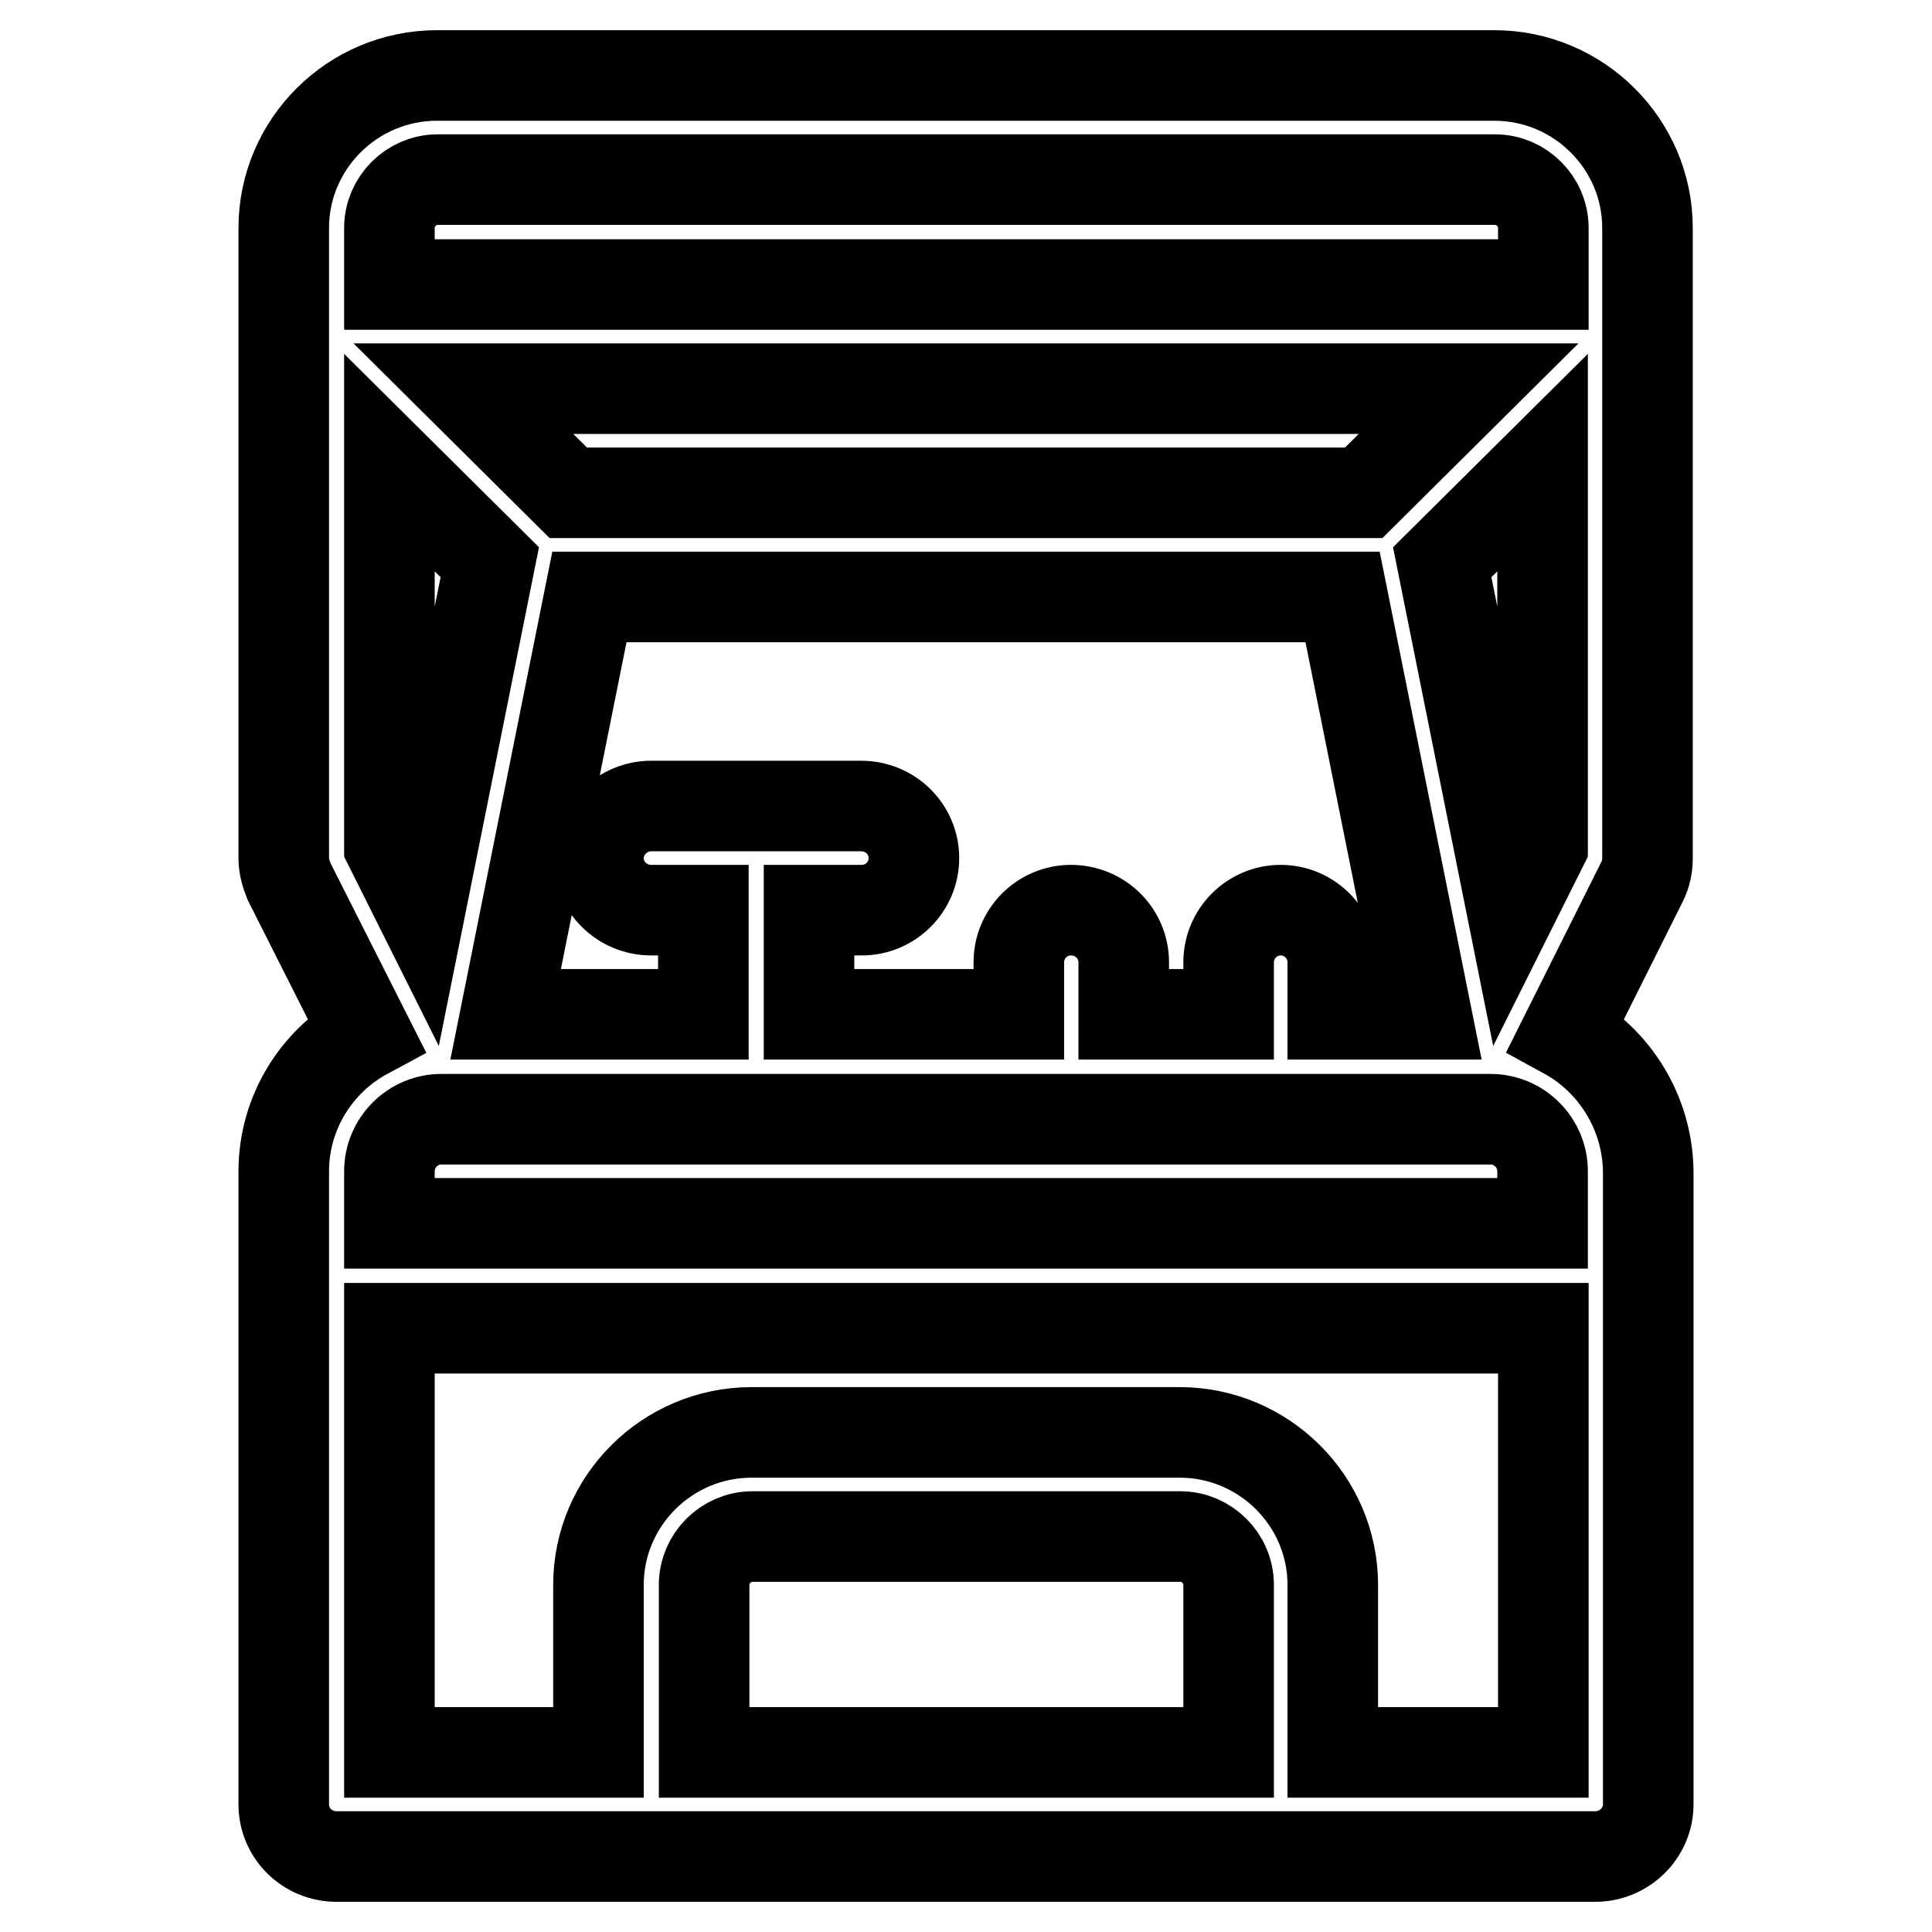 <?xml version="1.0" encoding="utf-8"?>
<!-- Svg Vector Icons : http://www.onlinewebfonts.com/icon -->
<!DOCTYPE svg PUBLIC "-//W3C//DTD SVG 1.1//EN" "http://www.w3.org/Graphics/SVG/1.1/DTD/svg11.dtd">
<svg version="1.1" xmlns="http://www.w3.org/2000/svg" xmlns:xlink="http://www.w3.org/1999/xlink" x="0px" y="0px" viewBox="0 0 256 256" enable-background="new 0 0 256 256" xml:space="preserve">
<g> <path stroke-width="12" fill-opacity="0" stroke="#000000"  d="M207.5,137l10.1-20.2c0.5-1,0.7-2,0.7-3.1V30.2c0-11.1-9.1-20.2-20.3-20.2H57.9c-11.2,0-20.3,9.1-20.3,20.2 v83.5c0,1.1,0.3,2.1,0.7,3.1L48.5,137c-6.5,3.5-10.9,10.4-10.9,18.2v83.9c0,3.8,3.1,6.9,7,6.9h166.8c3.8,0,7-3.1,7-6.9v-83.9 C218.3,147.4,213.9,140.5,207.5,137L207.5,137z M51.6,30.2c0-3.5,2.9-6.4,6.4-6.4h140.1c3.5,0,6.4,2.9,6.4,6.4v7.5H51.6L51.6,30.2 L51.6,30.2z M169.7,120.6c-3.8,0-6.9,3.1-6.9,6.9v6.9h-13.9v-6.9c0-3.8-3.1-6.9-7-6.9c-3.8,0-6.9,3.1-6.9,6.9v6.9h-27.8v-13.8h7 c3.8,0,6.9-3.1,6.9-6.9c0-3.8-3.1-6.9-7-6.9H86.3c-3.8,0-7,3.1-7,6.9c0,3.8,3.1,6.9,7,6.9h6.9v13.8H67l11.1-55.3h99.8l11.1,55.3 h-12.4v-6.9C176.6,123.7,173.5,120.6,169.7,120.6z M180.7,65.3H75.3L61.4,51.5h133.2L180.7,65.3L180.7,65.3z M204.4,61.3v50.8 l-4.1,8.2l-9.2-45.8L204.4,61.3L204.4,61.3z M51.6,61.3l13.3,13.2l-9.2,45.8l-4.1-8.2V61.3z M162.7,232.2H93.3V210 c0-3.5,2.9-6.4,6.4-6.4h56.7c3.5,0,6.4,2.9,6.4,6.4V232.2z M204.4,232.2h-27.8V210c0-11.1-9.1-20.2-20.3-20.2H99.6 c-11.2,0-20.3,9.1-20.3,20.2v22.2H51.6v-56.2h152.9V232.2L204.4,232.2z M204.4,162.1H51.6v-6.9c0-3.8,3.1-6.9,6.9-6.9h139 c3.8,0,6.9,3.1,6.9,6.9V162.1z"/></g>
</svg>